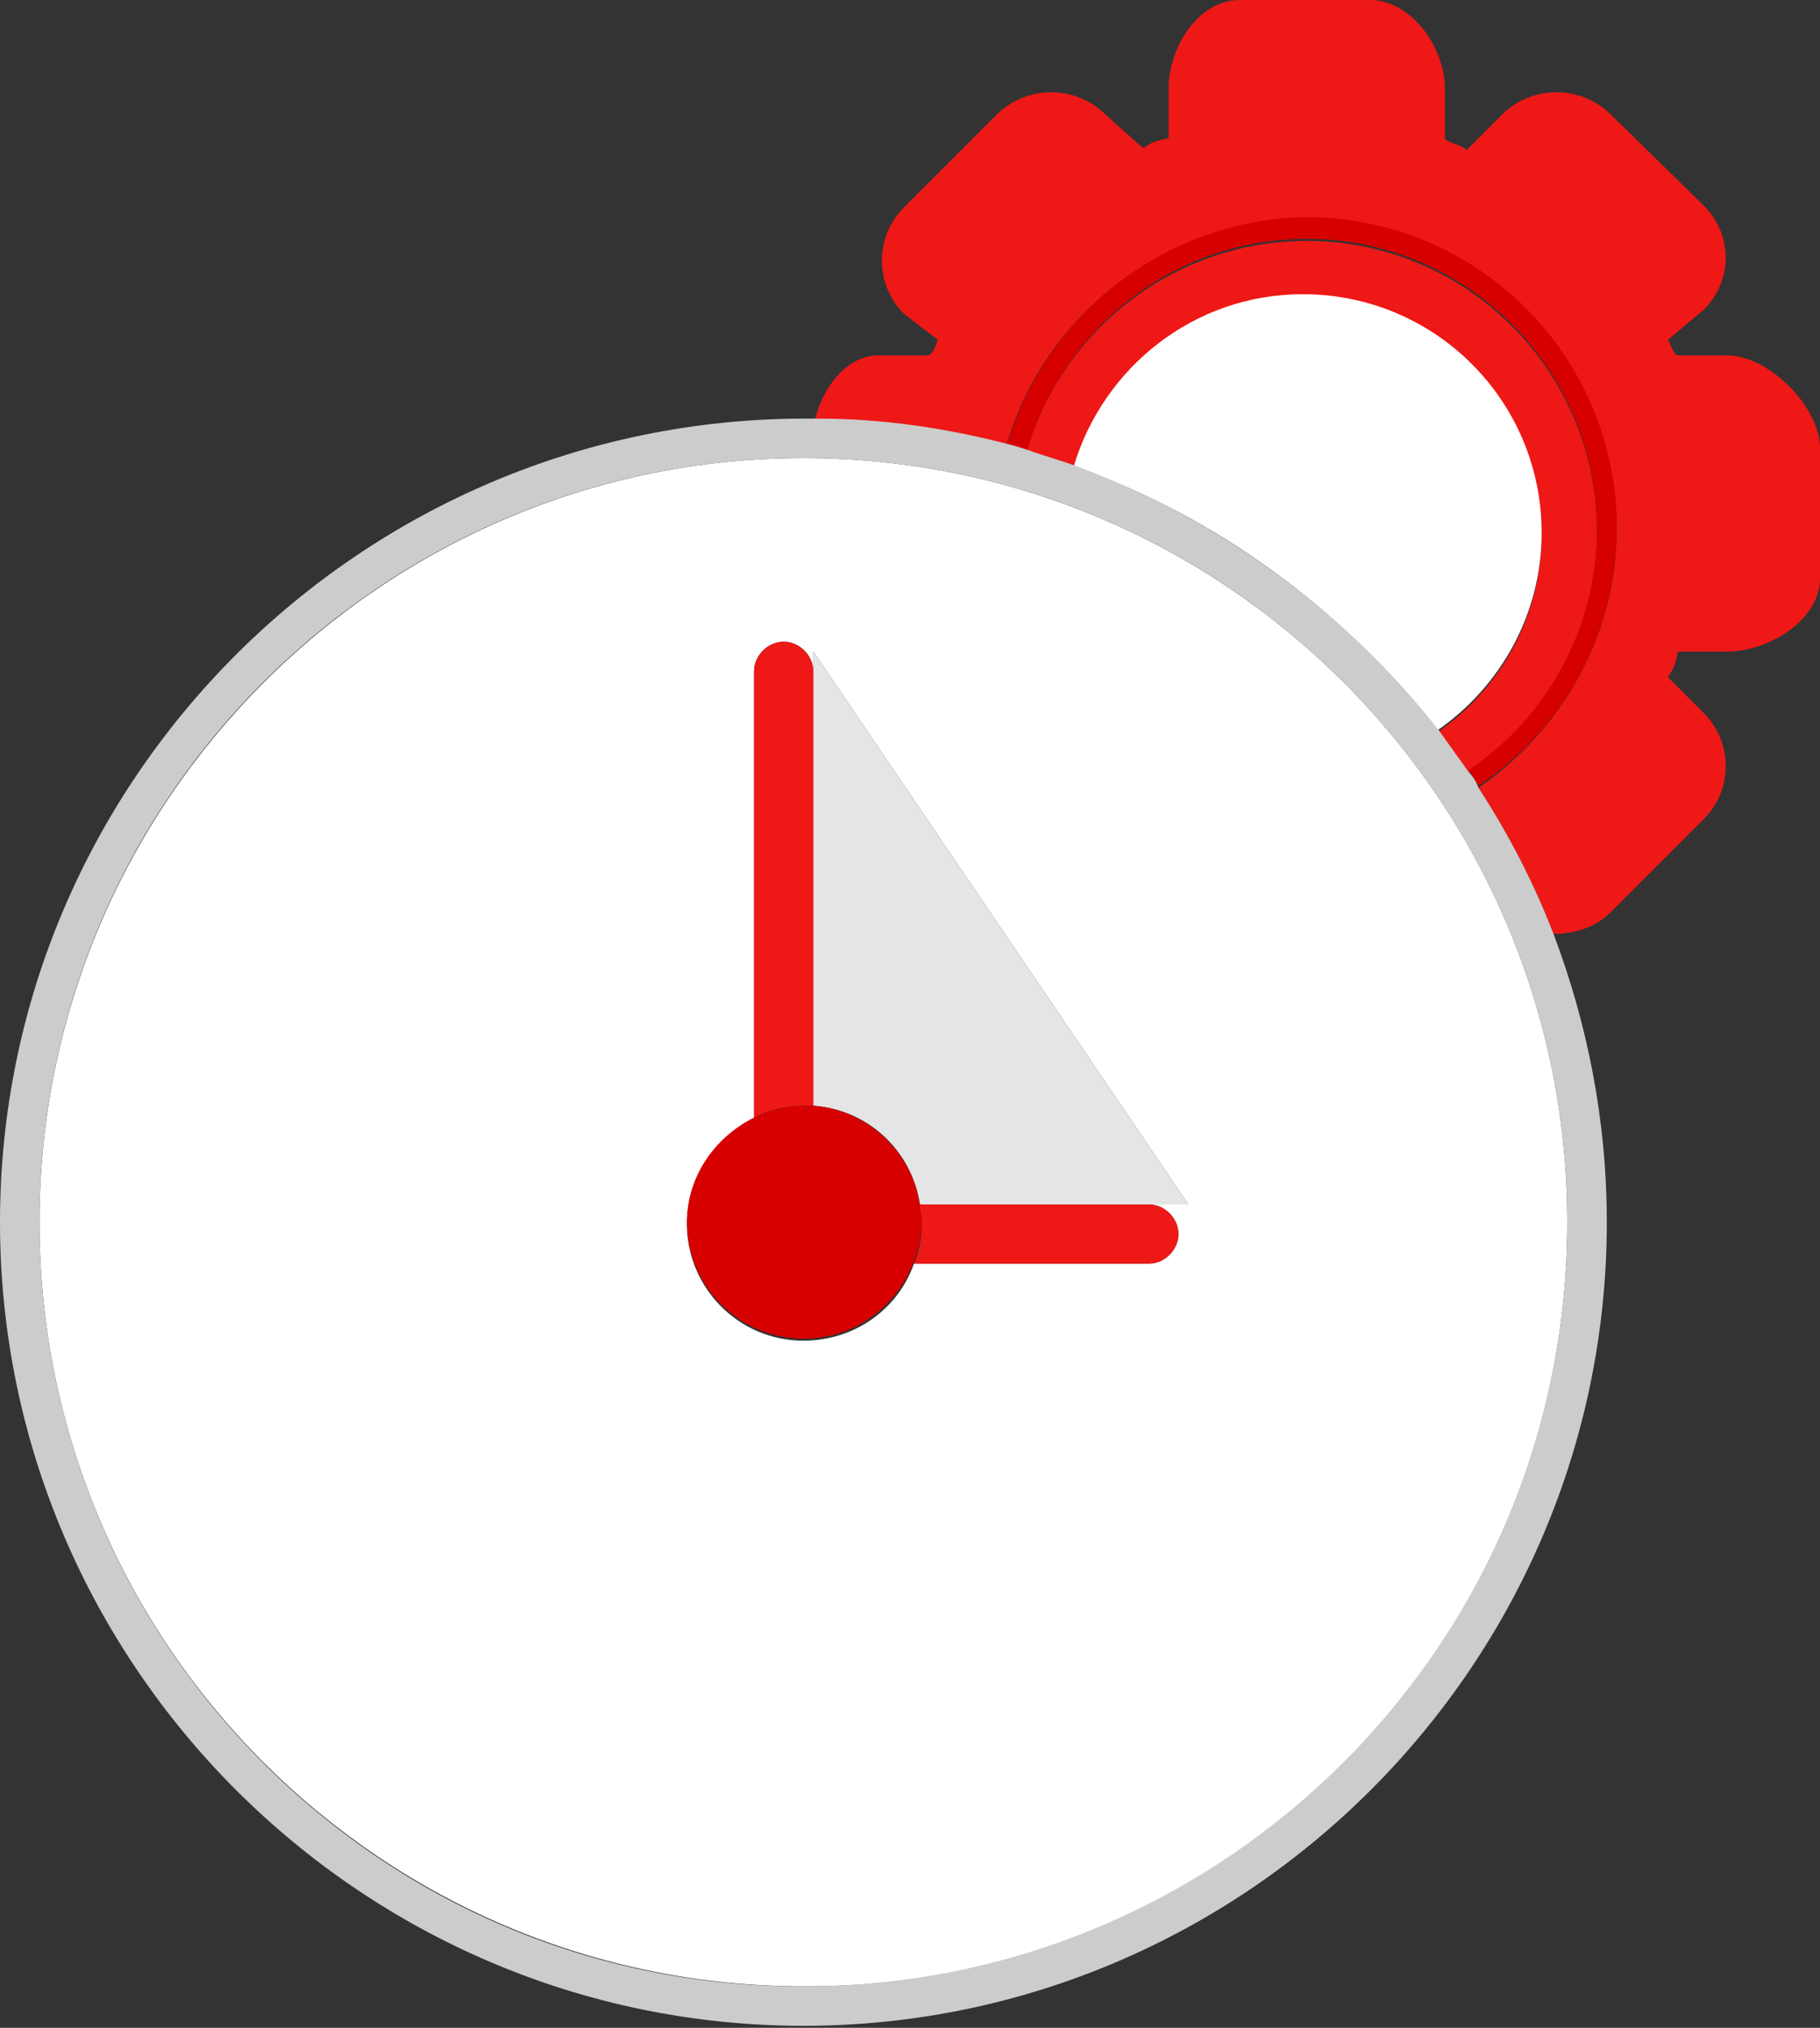 <?xml version="1.0" encoding="utf-8"?>
<!-- Generator: Adobe Illustrator 19.0.0, SVG Export Plug-In . SVG Version: 6.00 Build 0)  -->
<svg version="1.1" id="Layer_2" xmlns="http://www.w3.org/2000/svg" xmlns:xlink="http://www.w3.org/1999/xlink" x="0px" y="0px"
	 width="92.2px" height="102.7px" viewBox="0 0 92.2 102.7" style="enable-background:new 0 0 92.2 102.7;" xml:space="preserve">
<rect x="0" y="0" width="92.2" height="102.7" fill="#333333" stroke="none"/>
<style type="text/css">
	.st0{fill:#EE1816;}
	.st1{fill:#D60000;}
	.st2{fill:#FFFFFF;}
	.st3{fill:#CCCCCC;}
	.st4{fill:#E5E5E5;}
</style>
<g>
	<path class="st0" d="M80.9,26.9c0-8.1-6.6-14.7-14.7-14.7c-6.7,0-12.4,4.5-14.2,10.7c0.8,0.2,1.6,0.5,2.4,0.8
		c1.5-5,6.1-8.7,11.6-8.7c6.7,0,12.1,5.4,12.1,12.1c0,4.1-2.1,7.8-5.3,10c0.5,0.7,1.1,1.4,1.5,2.1C78.3,36.4,80.9,31.9,80.9,26.9z"
		/>
	<path class="st0" d="M87.5,18H85c-0.2,0-0.3-0.4-0.5-0.8l1.8-1.5c1.5-1.5,1.5-3.8,0-5.3l-4.7-4.6c-1.5-1.5-4-1.5-5.5,0l-1.8,1.8
		C74,7.3,73.2,7.2,73.2,7V4.5c0-2.1-1.7-4.5-3.8-4.5h-6.6c-2.1,0-3.6,2.4-3.6,4.5V7c-1,0.2-0.9,0.3-1.3,0.5L56,5.8
		c-1.5-1.5-4-1.5-5.5,0l-4.7,4.7c-1.5,1.5-1.5,3.9,0,5.4l1.7,1.3C47.4,17.6,47.2,18,47,18h-2.5c-1.6,0-2.8,1.6-3.2,3.2
		c3.3,0.1,6.6,0.5,9.7,1.3C52.9,16,59,11.1,66.2,11.1c8.7,0,15.7,7.1,15.7,15.7c0,5.4-2.8,10.2-7,13.1c1.5,2.3,2.8,4.8,3.8,7.4
		c1,0,2.1-0.3,2.9-1.1l4.7-4.7c1.5-1.5,1.5-3.9,0-5.4l-1.8-1.8c0.2-0.4,0.3-0.3,0.5-1.3h2.5c2.1,0,4.7-1.6,4.7-3.7v-6.6
		C92.2,20.6,89.6,18,87.5,18z"/>
	<path class="st1" d="M66.2,12.1c8.1,0,14.7,6.6,14.7,14.7c0,5.1-2.6,9.6-6.5,12.2c0.2,0.3,0.4,0.6,0.5,0.8c4.2-2.8,7-7.6,7-13.1
		c0-8.7-7.1-15.7-15.7-15.7C59,11.1,52.9,16,51,22.6c0.3,0.1,0.6,0.2,1,0.3C53.8,16.7,59.4,12.1,66.2,12.1z"/>
	<path class="st2" d="M78.1,27c0-6.7-5.4-12.1-12.1-12.1c-5.5,0-10.1,3.7-11.6,8.7c7.3,2.6,13.7,7.3,18.4,13.4
		C76,34.8,78.1,31.1,78.1,27z"/>
	<path class="st2" d="M79.4,61.9c0-21.4-17.4-38.7-38.7-38.7C19.4,23.2,2,40.6,2,61.9c0,21.4,17.4,38.7,38.7,38.7
		C62.1,100.7,79.4,83.3,79.4,61.9z M59.7,62.5c0,0.8-0.7,1.5-1.5,1.5H46.3c-0.8,2.3-3,3.9-5.6,3.9c-3.3,0-5.9-2.7-5.9-5.9
		c0-2.4,1.4-4.4,3.4-5.3V34c0-0.8,0.7-1.5,1.5-1.5s1.5,0.7,1.5,1.5v-1l19,28h-2C59,61,59.7,61.7,59.7,62.5z"/>
	<path class="st3" d="M74.4,39.1c-0.5-0.7-1-1.4-1.5-2.1c-4.7-6-11.1-10.7-18.4-13.4c-0.8-0.3-1.6-0.5-2.4-0.8
		c-0.3-0.1-0.6-0.2-1-0.3c-3.1-0.8-6.3-1.3-9.7-1.3c-0.2,0-0.4,0-0.6,0C18.3,21.2,0,39.5,0,61.9s18.3,40.7,40.7,40.7
		s40.7-18.3,40.7-40.7c0-5.2-1-10.1-2.7-14.6c-1-2.6-2.3-5.1-3.8-7.4C74.8,39.6,74.6,39.3,74.4,39.1z M2,61.9
		c0-21.4,17.4-38.7,38.7-38.7c21.4,0,38.7,17.4,38.7,38.7c0,21.4-17.4,38.7-38.7,38.7C19.4,100.7,2,83.3,2,61.9z"/>
	<path class="st4" d="M41.2,33v1v22c2.8,0.2,5,2.3,5.4,5h11.6h2L41.2,33z"/>
	<path class="st0" d="M46.7,61.9c0,0.7-0.1,1.4-0.4,2.1h11.9c0.8,0,1.5-0.7,1.5-1.5S59,61,58.2,61H46.6
		C46.6,61.3,46.7,61.6,46.7,61.9z"/>
	<path class="st0" d="M41.2,56V34c0-0.8-0.7-1.5-1.5-1.5s-1.5,0.7-1.5,1.5v22.6c0.8-0.4,1.6-0.6,2.6-0.6C40.9,56,41,56,41.2,56z"/>
	<path class="st1" d="M46.6,61c-0.4-2.7-2.7-4.8-5.4-5c-0.1,0-0.3,0-0.4,0c-0.9,0-1.8,0.2-2.6,0.6c-2,1-3.4,3-3.4,5.3
		c0,3.3,2.7,5.9,5.9,5.9c2.6,0,4.7-1.6,5.6-3.9c0.2-0.6,0.4-1.3,0.4-2.1C46.7,61.6,46.6,61.3,46.6,61z"/>
</g>
</svg>

